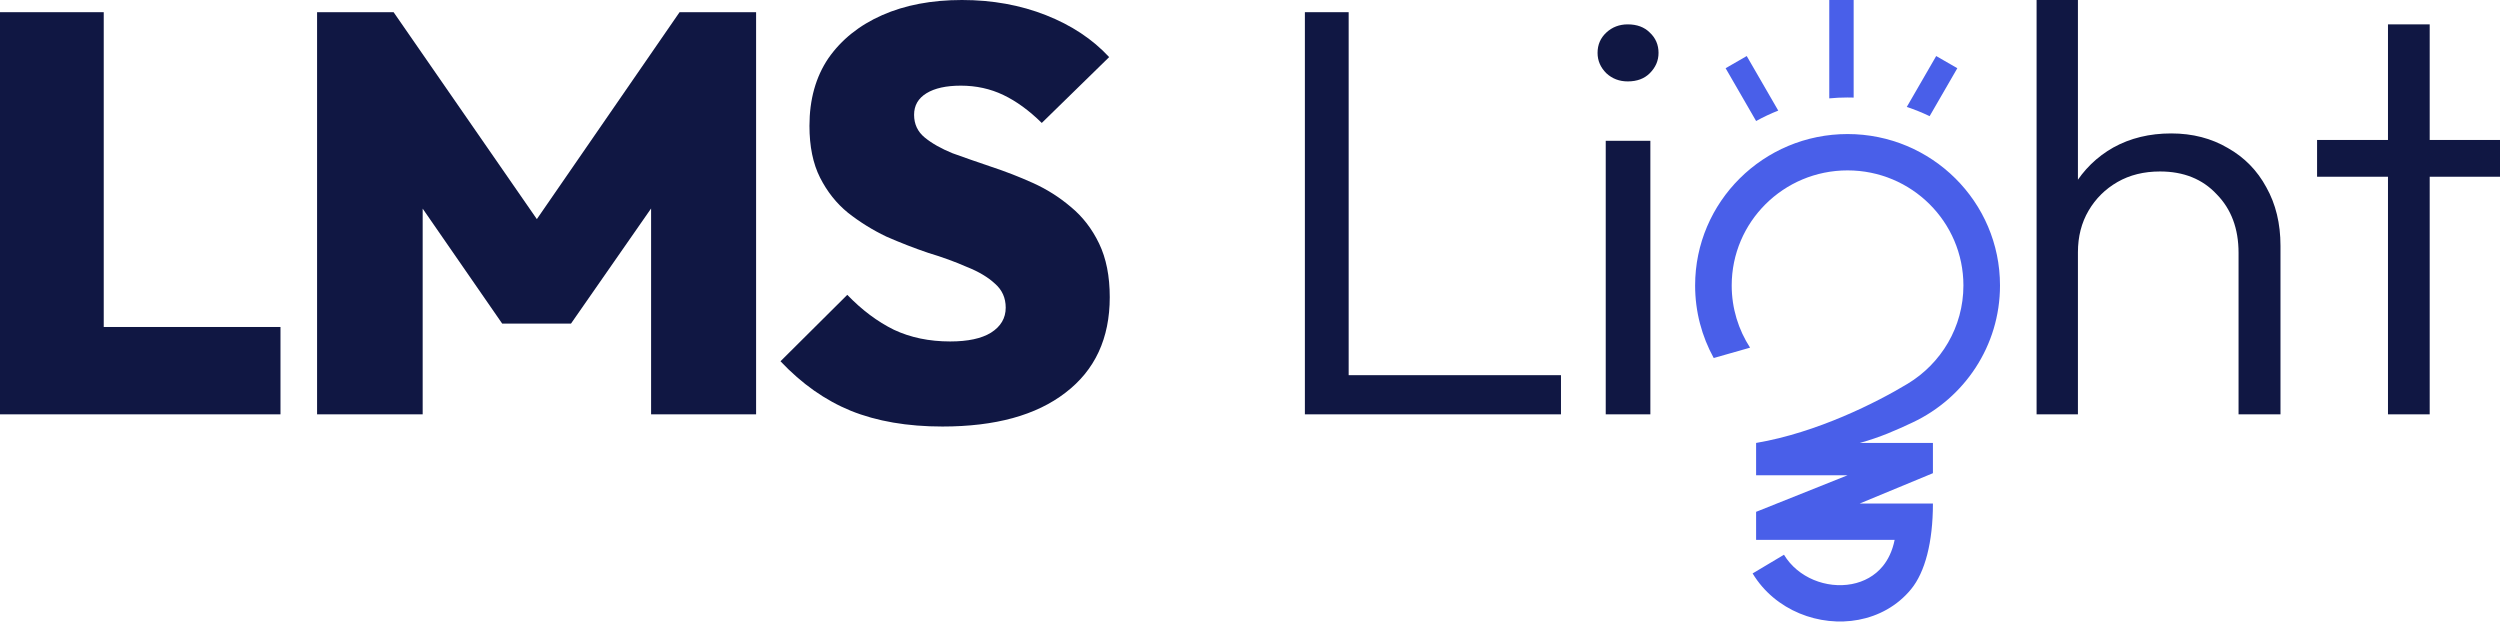 <svg width="358" height="89" viewBox="0 0 358 89" fill="none" xmlns="http://www.w3.org/2000/svg">
<path d="M229.941 59.333V20.16H236.332V59.333H229.941ZM233.092 11.658C231.891 11.658 230.871 11.269 230.031 10.492C229.191 9.658 228.771 8.686 228.771 7.574C228.771 6.407 229.191 5.435 230.031 4.657C230.871 3.879 231.891 3.49 233.092 3.49C234.412 3.49 235.462 3.879 236.242 4.657C237.082 5.435 237.502 6.407 237.502 7.574C237.502 8.686 237.082 9.658 236.242 10.492C235.462 11.269 234.412 11.658 233.092 11.658Z" fill="#101743"/>
<path d="M186.859 59.333V1.745H193.128V59.333H186.859ZM190.981 59.333V53.725H223.532V59.333H190.981Z" fill="#101743"/>
<path d="M341.959 59.333V3.49H347.932V59.333H341.959ZM331.805 25.309V20.043H358V25.309H331.805Z" fill="#101743"/>
<path d="M320.561 59.333V36.203C320.561 32.739 319.518 29.946 317.432 27.823C315.403 25.644 312.697 24.555 309.314 24.555C307.002 24.555 304.973 25.057 303.225 26.063C301.477 27.069 300.096 28.438 299.081 30.169C298.066 31.901 297.559 33.885 297.559 36.12L294.853 34.611C294.853 31.65 295.557 28.996 296.967 26.65C298.376 24.303 300.265 22.459 302.633 21.119C305.057 19.778 307.82 19.107 310.921 19.107C313.965 19.107 316.671 19.806 319.039 21.202C321.407 22.543 323.24 24.415 324.536 26.817C325.889 29.22 326.566 32.013 326.566 35.198V59.333H320.561ZM291.639 59.333V0H297.559V59.333H291.639Z" fill="#101743"/>
<path d="M134.961 61.078C129.938 61.078 125.564 60.328 121.839 58.825C118.171 57.324 114.813 54.959 111.766 51.733L121.332 42.221C123.42 44.39 125.649 46.059 128.019 47.227C130.389 48.34 133.07 48.896 136.061 48.896C138.601 48.896 140.548 48.479 141.902 47.645C143.313 46.755 144.018 45.559 144.018 44.057C144.018 42.666 143.51 41.526 142.495 40.636C141.479 39.69 140.124 38.883 138.431 38.216C136.795 37.493 134.961 36.825 132.929 36.213C130.954 35.546 128.95 34.767 126.919 33.877C124.943 32.931 123.109 31.791 121.416 30.456C119.78 29.121 118.453 27.452 117.438 25.449C116.422 23.447 115.914 20.971 115.914 18.023C115.914 14.241 116.817 11.014 118.623 8.344C120.485 5.674 123.053 3.616 126.326 2.169C129.599 0.723 133.409 0 137.754 0C142.1 0 146.106 0.723 149.775 2.169C153.443 3.616 156.462 5.618 158.832 8.177L149.182 17.606C147.376 15.826 145.542 14.491 143.68 13.601C141.817 12.711 139.786 12.266 137.585 12.266C135.497 12.266 133.86 12.627 132.675 13.351C131.49 14.074 130.897 15.103 130.897 16.438C130.897 17.773 131.405 18.858 132.421 19.692C133.437 20.526 134.763 21.277 136.4 21.945C138.093 22.557 139.927 23.197 141.902 23.864C143.934 24.532 145.937 25.31 147.912 26.2C149.888 27.09 151.693 28.231 153.33 29.621C155.023 31.012 156.378 32.764 157.393 34.878C158.409 36.992 158.917 39.551 158.917 42.555C158.917 48.451 156.801 53.013 152.568 56.239C148.392 59.465 142.523 61.078 134.961 61.078Z" fill="#101743"/>
<path d="M45.405 59.333V1.745H56.364L79.473 35.128H74.29L97.314 1.745H108.273V59.333H93.236V25.788L95.615 26.437L81.767 46.337H71.912L58.148 26.437L60.527 25.788V59.333H45.405Z" fill="#101743"/>
<path d="M0 59.333V1.745H14.855V59.333H0ZM11.784 59.333V46.825H40.166V59.333H11.784Z" fill="#101743"/>
<path d="M273.912 60.483C271.556 61.592 269.249 62.623 266.317 63.43H276.795V67.761L266.317 72.103H276.795C276.795 77.657 275.662 81.94 273.669 84.371C271.684 86.793 268.983 88.218 266.153 88.753C260.59 89.806 254.209 87.472 250.974 82.115L255.466 79.438C257.469 82.755 261.566 84.323 265.172 83.641C266.926 83.309 268.482 82.457 269.607 81.085C270.363 80.163 270.988 78.928 271.313 77.307H251.473V73.294L264.571 68.059H251.473V63.43C260.205 61.951 268.745 57.627 273.168 54.957C277.956 52.066 281.161 46.851 281.161 40.879C281.161 31.778 273.733 24.4 264.571 24.4C255.408 24.4 247.98 31.778 247.98 40.879C247.98 44.16 248.946 47.217 250.61 49.785L245.405 51.268C243.707 48.183 242.741 44.643 242.741 40.879C242.741 28.904 252.515 19.196 264.571 19.196C276.627 19.196 286.4 28.904 286.4 40.879C286.4 49.535 281.295 57.005 273.912 60.483Z" fill="#495FE9"/>
<path d="M265.444 13.975V0H261.951V14.086C262.813 14.003 263.687 13.961 264.571 13.961C264.863 13.961 265.154 13.965 265.444 13.975Z" fill="#495FE9"/>
<path d="M276.321 16.635C275.267 16.127 274.175 15.685 273.051 15.315L277.263 8.024L280.288 9.769L276.321 16.635Z" fill="#495FE9"/>
<path d="M254.646 15.837C253.553 16.267 252.495 16.767 251.476 17.331L247.108 9.769L250.132 8.024L254.646 15.837Z" fill="#495FE9"/>
</svg>
